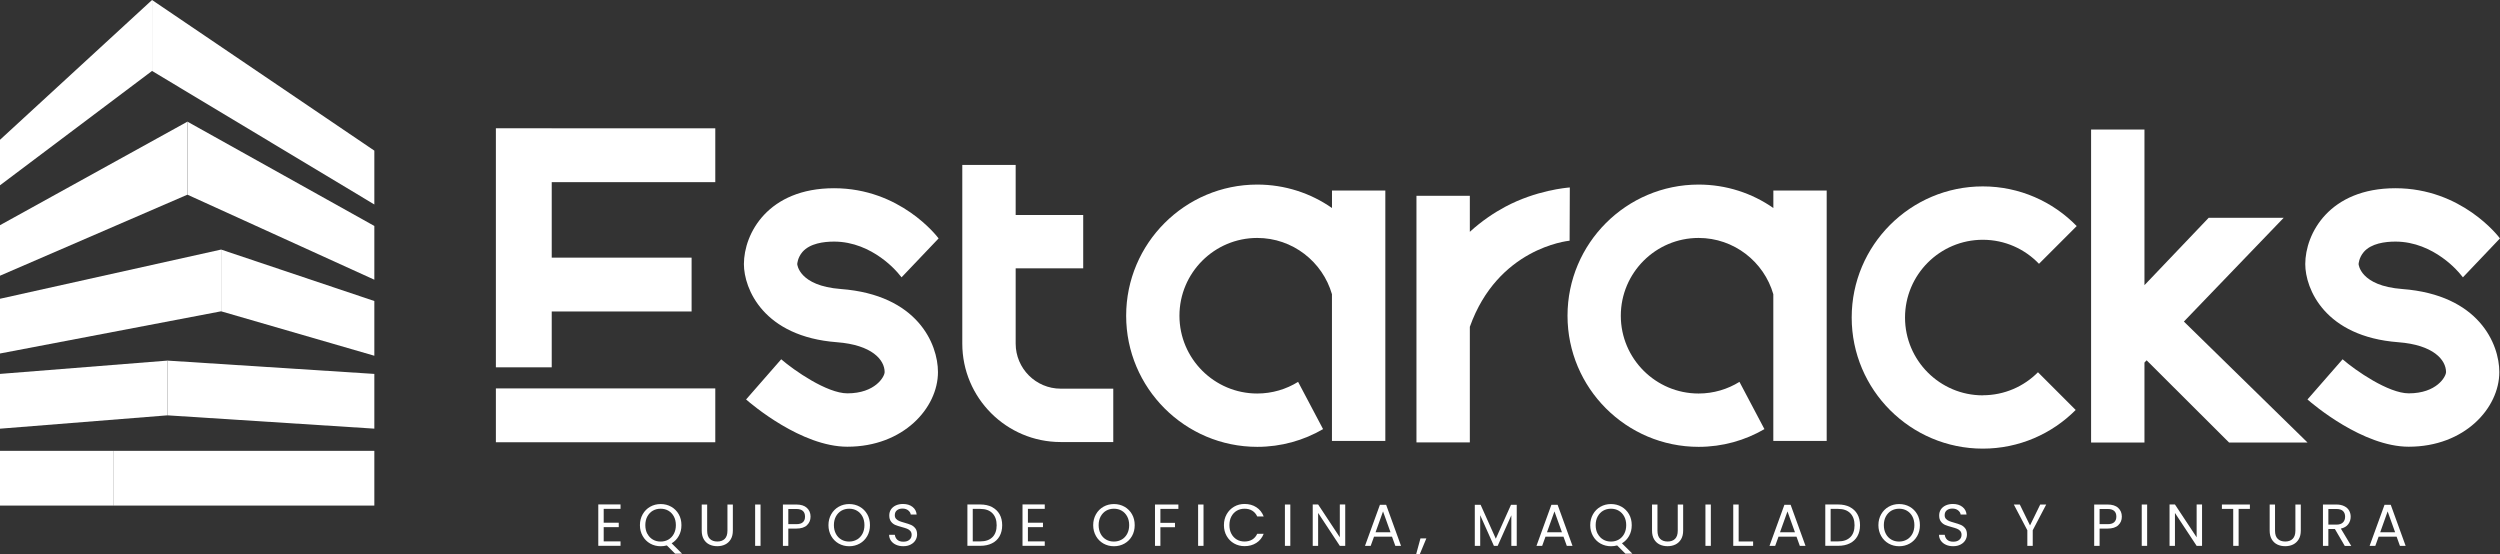<svg xmlns="http://www.w3.org/2000/svg" id="Capa_2" data-name="Capa 2" viewBox="0 0 587.84 130.34"><rect x="0" y="0" width="587.84" height="130.34" fill="#333333" stroke="none"/><defs><style>      .cls-1 {        fill: #fff;      }    </style></defs><g id="Capa_1-2" data-name="Capa 1"><g><path class="cls-1" d="M26.62,106.01H0v12.87h26.62v-12.87Z"></path><path class="cls-1" d="M0,87.92l39.38-3.13v12.87L0,100.8v-12.87Z"></path><path class="cls-1" d="M0,70.25l51.99-11.57v14.52L0,83.12v-12.87Z"></path><path class="cls-1" d="M88.02,87.92l-48.65-3.13v12.87l48.65,3.13v-12.87Z"></path><path class="cls-1" d="M88.02,70.78l-36.03-12.1v14.52l36.03,10.45v-12.87Z"></path><path class="cls-1" d="M88.02,106.01H26.62v12.87h61.4v-12.87Z"></path><path class="cls-1" d="M0,64.83v-11.88l44.08-24.35v17.17L0,64.83Z"></path><path class="cls-1" d="M88.02,65.77v-12.64l-43.94-24.52v17.17l43.94,19.99Z"></path><path class="cls-1" d="M0,43.57v-10.7L35.75,0v16.68L0,43.57Z"></path><path class="cls-1" d="M88.02,48.08v-12.66L35.75,0v16.68l52.27,31.4Z"></path><path class="cls-1" d="M129.73,30.16h-13.13v56.21h13.13v-13.13h32.89v-12.66h-32.89v-17.75h38.46v-12.66h-38.46Z"></path><path class="cls-1" d="M168.19,91.33h-51.59v12.66h51.59v-12.66Z"></path><path class="cls-1" d="M466.23,92.96c-10.08,0-18.29-8.2-18.29-18.29s8.2-18.29,18.29-18.29c5.19,0,9.88,2.17,13.21,5.65l8.87-8.87c-5.6-5.75-13.43-9.33-22.08-9.33-17,0-30.83,13.83-30.83,30.83s13.83,30.83,30.83,30.83c8.53,0,16.25-3.48,21.84-9.09l-8.87-8.87c-3.31,3.34-7.9,5.41-12.97,5.41Z"></path><path class="cls-1" d="M416.98,44.79v4.12c-4.99-3.48-11.05-5.51-17.57-5.51-17,0-30.83,13.83-30.83,30.84s13.83,30.83,30.83,30.83c5.64,0,10.92-1.52,15.47-4.17l-5.87-11.11c-2.79,1.73-6.09,2.74-9.61,2.74-10.08,0-18.29-8.2-18.29-18.29s8.2-18.29,18.29-18.29c8.33,0,15.37,5.6,17.57,13.23v34.5h12.55v-58.87h-12.55Z"></path><path class="cls-1" d="M313.2,44.79v4.12c-4.99-3.48-11.05-5.51-17.57-5.51-17,0-30.83,13.83-30.83,30.84s13.83,30.83,30.83,30.83c5.64,0,10.92-1.52,15.47-4.17l-5.87-11.11c-2.79,1.73-6.09,2.74-9.61,2.74-10.08,0-18.29-8.2-18.29-18.29s8.2-18.29,18.29-18.29c8.33,0,15.37,5.6,17.57,13.23v34.5h12.55v-58.87h-12.55Z"></path><path class="cls-1" d="M369.12,44.08c-.68.05-7.92.65-15.2,4.55-2.56,1.37-5.46,3.28-8.31,5.88v-8.47h-12.55v57.99h12.55v-27.18c6.57-18.43,22.82-20.19,23.51-20.26h-.05l.05-12.5h0Z"></path><path class="cls-1" d="M524.14,104.06h18.45l-29.08-28.45,23.46-24.39h-17.64l-15.09,15.83V30.45h-12.55v73.61h12.55v-18.81l.51-.53,19.39,19.34Z"></path><path class="cls-1" d="M249.41,91.39c-5.84,0-10.59-4.75-10.59-10.59v-17.7h15.88v-12.55h-15.88v-11.77h-12.55v42.02c0,12.76,10.38,23.14,23.14,23.14h12.36v-12.55h-12.36Z"></path><path class="cls-1" d="M199.25,105.04c-10.79,0-22.52-9.97-23.82-11.11l8.26-9.45c3.01,2.61,10.77,8.01,15.56,8.01,6.57,0,8.76-3.94,8.76-5,0-2.85-2.94-6.39-11.22-7.02-17.3-1.31-21.87-12.59-21.87-18.37,0-7.17,5.65-17.84,21.2-17.84s24.2,11.29,24.58,11.8l-8.71,9.15-.68-.82c-.06-.08-6.03-7.58-15.19-7.58-2.43,0-5.68.42-7.43,2.43-1.17,1.36-1.23,2.85-1.23,2.86,0,.03.35,5.11,10.26,5.86,18.02,1.36,22.83,12.92,22.83,19.53,0,8.44-8.14,17.55-21.3,17.55h0Z"></path><path class="cls-1" d="M566.39,105.04c-10.79,0-22.52-9.97-23.82-11.11l8.26-9.45c3,2.61,10.77,8.01,15.56,8.01,6.57,0,8.76-3.94,8.76-5,0-2.85-2.94-6.39-11.23-7.02-17.3-1.31-21.87-12.59-21.87-18.37,0-7.17,5.65-17.84,21.2-17.84s24.2,11.29,24.58,11.8l-8.71,9.15-.68-.82c-.06-.08-6.03-7.58-15.19-7.58-2.42,0-5.68.42-7.43,2.43-1.17,1.36-1.23,2.85-1.23,2.86,0,.03.35,5.11,10.26,5.86,18.03,1.36,22.83,12.92,22.83,19.53,0,8.44-8.14,17.55-21.3,17.55h0Z"></path><path class="cls-1" d="M141.95,119.66v3.25h3.54v1.04h-3.54v3.35h3.96v1.04h-5.23v-9.73h5.23v1.04h-3.96Z"></path><path class="cls-1" d="M158.74,130.19l-1.94-1.94c-.47.13-.96.19-1.45.19-.9,0-1.73-.21-2.47-.63s-1.33-1.01-1.76-1.77c-.43-.76-.65-1.61-.65-2.56s.22-1.8.65-2.56c.43-.76,1.02-1.35,1.76-1.77.74-.42,1.57-.63,2.47-.63s1.74.21,2.48.63c.74.42,1.33,1.01,1.76,1.76.43.75.64,1.61.64,2.57s-.2,1.77-.61,2.51c-.41.74-.97,1.33-1.69,1.76l2.45,2.44h-1.64,0ZM152.23,125.52c.31.59.74,1.04,1.28,1.35.54.32,1.15.47,1.83.47s1.29-.16,1.83-.47c.54-.32.97-.77,1.28-1.35.31-.59.47-1.26.47-2.04s-.16-1.46-.47-2.04c-.31-.58-.74-1.03-1.28-1.35-.54-.32-1.15-.47-1.84-.47s-1.3.16-1.84.47c-.54.32-.96.77-1.28,1.35-.31.58-.47,1.26-.47,2.04s.16,1.45.47,2.04h0Z"></path><path class="cls-1" d="M166.28,118.63v6.15c0,.87.21,1.51.63,1.92.42.42,1.01.63,1.76.63s1.33-.21,1.75-.63c.42-.42.63-1.06.63-1.92v-6.15h1.27v6.13c0,.81-.16,1.49-.49,2.04-.33.55-.77.96-1.32,1.23s-1.17.4-1.86.4-1.31-.13-1.86-.4c-.55-.27-.99-.68-1.31-1.23-.32-.55-.48-1.23-.48-2.04v-6.13h1.27Z"></path><path class="cls-1" d="M178.83,118.63v9.72h-1.27v-9.72h1.27Z"></path><path class="cls-1" d="M189.76,123.49c-.55.53-1.4.8-2.53.8h-1.87v4.06h-1.27v-9.72h3.14c1.1,0,1.93.26,2.5.79.57.53.86,1.21.86,2.05s-.28,1.48-.83,2.01ZM188.79,122.79c.34-.31.5-.74.5-1.31,0-1.2-.69-1.8-2.06-1.8h-1.87v3.57h1.87c.71,0,1.23-.15,1.56-.46Z"></path><path class="cls-1" d="M197.21,127.81c-.74-.42-1.33-1.01-1.76-1.77-.43-.76-.65-1.61-.65-2.56s.22-1.8.65-2.56c.43-.76,1.02-1.35,1.76-1.77.74-.42,1.57-.63,2.47-.63s1.74.21,2.48.63,1.33,1.01,1.76,1.76c.43.75.64,1.61.64,2.57s-.21,1.81-.64,2.57c-.43.75-1.01,1.34-1.76,1.76s-1.57.63-2.48.63-1.72-.21-2.47-.63h0ZM201.51,126.87c.54-.32.97-.77,1.28-1.35.31-.59.47-1.26.47-2.04s-.16-1.46-.47-2.04c-.31-.58-.74-1.03-1.28-1.35-.54-.32-1.15-.47-1.84-.47s-1.3.16-1.84.47c-.54.32-.96.77-1.28,1.35-.31.58-.47,1.26-.47,2.04s.16,1.45.47,2.04c.31.59.74,1.04,1.28,1.35.54.32,1.15.47,1.83.47s1.29-.16,1.83-.47h0Z"></path><path class="cls-1" d="M210.7,128.1c-.51-.23-.9-.54-1.19-.95-.29-.4-.44-.87-.45-1.4h1.35c.05.45.24.84.56,1.15.33.31.81.47,1.44.47s1.08-.15,1.43-.45.52-.69.52-1.16c0-.37-.1-.67-.31-.91-.2-.23-.46-.41-.77-.53-.3-.12-.72-.25-1.24-.39-.64-.17-1.15-.34-1.54-.5-.39-.17-.72-.43-.99-.79-.27-.36-.41-.84-.41-1.44,0-.53.13-1,.4-1.41.27-.41.65-.72,1.14-.95.49-.22,1.05-.34,1.68-.34.91,0,1.66.23,2.24.68.58.45.91,1.06.98,1.81h-1.39c-.05-.37-.24-.7-.59-.98s-.8-.43-1.36-.43c-.53,0-.96.14-1.3.41-.34.27-.5.66-.5,1.15,0,.35.1.64.3.86.2.22.45.39.74.51.29.12.7.25,1.23.4.64.18,1.16.35,1.55.52.39.17.72.44,1,.79.28.36.42.84.42,1.46,0,.47-.13.92-.38,1.34-.25.42-.62.76-1.12,1.02-.49.26-1.07.39-1.74.39s-1.21-.11-1.72-.34h0Z"></path><path class="cls-1" d="M233.24,119.22c.77.4,1.37.96,1.79,1.69.41.73.62,1.6.62,2.59s-.21,1.86-.62,2.59c-.41.73-1.01,1.29-1.79,1.67-.77.39-1.69.58-2.75.58h-3.02v-9.72h3.02c1.06,0,1.98.2,2.75.59ZM233.36,126.31c.66-.66.99-1.6.99-2.8s-.33-2.15-1-2.83c-.66-.68-1.62-1.02-2.86-1.02h-1.76v7.64h1.76c1.25,0,2.21-.33,2.87-1Z"></path><path class="cls-1" d="M241.7,119.66v3.25h3.54v1.04h-3.54v3.35h3.96v1.04h-5.23v-9.73h5.23v1.04h-3.96Z"></path><path class="cls-1" d="M259.46,127.81c-.74-.42-1.33-1.01-1.76-1.77-.43-.76-.65-1.61-.65-2.56s.22-1.8.65-2.56c.43-.76,1.02-1.35,1.76-1.77.74-.42,1.57-.63,2.47-.63s1.74.21,2.48.63c.74.42,1.33,1.01,1.76,1.76.43.75.64,1.61.64,2.57s-.21,1.81-.64,2.57c-.43.75-1.01,1.34-1.76,1.76-.74.42-1.57.63-2.48.63s-1.73-.21-2.47-.63h0ZM263.76,126.87c.54-.32.97-.77,1.28-1.35.31-.59.47-1.26.47-2.04s-.16-1.46-.47-2.04c-.31-.58-.74-1.03-1.28-1.35-.54-.32-1.15-.47-1.84-.47s-1.3.16-1.84.47c-.54.32-.96.77-1.28,1.35-.31.58-.47,1.26-.47,2.04s.16,1.45.47,2.04c.31.59.74,1.04,1.28,1.35.54.32,1.15.47,1.83.47s1.29-.16,1.83-.47h0Z"></path><path class="cls-1" d="M277.08,118.63v1.03h-4.23v3.28h3.43v1.03h-3.43v4.38h-1.27v-9.72h5.49Z"></path><path class="cls-1" d="M282.99,118.63v9.72h-1.27v-9.72h1.27Z"></path><path class="cls-1" d="M288.43,120.92c.43-.76,1.01-1.35,1.75-1.78.74-.43,1.56-.64,2.46-.64,1.06,0,1.99.26,2.77.77.79.51,1.37,1.24,1.73,2.17h-1.52c-.27-.59-.66-1.03-1.16-1.35-.51-.32-1.11-.47-1.82-.47s-1.29.16-1.83.47c-.54.32-.96.77-1.27,1.35-.31.58-.46,1.26-.46,2.04s.15,1.45.46,2.03c.31.58.73,1.03,1.27,1.35.54.32,1.15.47,1.83.47s1.31-.16,1.82-.47c.5-.31.89-.76,1.16-1.35h1.52c-.36.93-.94,1.65-1.73,2.15-.79.51-1.72.76-2.77.76-.9,0-1.72-.21-2.46-.63-.74-.42-1.32-1.01-1.75-1.76-.43-.75-.64-1.6-.64-2.55s.21-1.8.64-2.56h0Z"></path><path class="cls-1" d="M303.4,118.63v9.72h-1.27v-9.72h1.27Z"></path><path class="cls-1" d="M316.31,128.35h-1.27l-5.1-7.74v7.74h-1.27v-9.73h1.27l5.1,7.72v-7.72h1.27v9.73Z"></path><path class="cls-1" d="M327.32,126.19h-4.24l-.78,2.16h-1.34l3.51-9.66h1.46l3.5,9.66h-1.34l-.78-2.16h0ZM326.96,125.16l-1.76-4.91-1.76,4.91h3.51Z"></path><path class="cls-1" d="M335.39,126.59l-1.56,3.75h-.85l1.02-3.75h1.4Z"></path><path class="cls-1" d="M356.64,118.7v9.65h-1.27v-7.19l-3.21,7.19h-.89l-3.22-7.21v7.21h-1.27v-9.65h1.37l3.57,7.97,3.57-7.97h1.35,0Z"></path><path class="cls-1" d="M367.64,126.19h-4.24l-.78,2.16h-1.34l3.51-9.66h1.46l3.5,9.66h-1.34l-.78-2.16h0ZM367.27,125.16l-1.76-4.91-1.76,4.91h3.51Z"></path><path class="cls-1" d="M382.19,130.19l-1.94-1.94c-.47.13-.96.19-1.45.19-.9,0-1.72-.21-2.47-.63-.74-.42-1.33-1.01-1.76-1.77-.43-.76-.65-1.61-.65-2.56s.22-1.8.65-2.56c.43-.76,1.02-1.35,1.76-1.77.74-.42,1.56-.63,2.47-.63s1.74.21,2.48.63c.74.42,1.33,1.01,1.76,1.76.43.75.64,1.61.64,2.57s-.2,1.77-.61,2.51c-.41.74-.97,1.33-1.69,1.76l2.45,2.44h-1.64,0ZM375.69,125.52c.31.59.74,1.04,1.28,1.35.54.32,1.15.47,1.83.47s1.29-.16,1.83-.47c.54-.32.97-.77,1.28-1.35.31-.59.47-1.26.47-2.04s-.16-1.46-.47-2.04c-.31-.58-.74-1.03-1.28-1.35-.54-.32-1.15-.47-1.84-.47s-1.3.16-1.84.47c-.54.32-.96.77-1.28,1.35-.31.58-.47,1.26-.47,2.04s.16,1.45.47,2.04h0Z"></path><path class="cls-1" d="M389.73,118.63v6.15c0,.87.21,1.51.63,1.92.42.42,1.01.63,1.76.63s1.33-.21,1.75-.63c.42-.42.63-1.06.63-1.92v-6.15h1.27v6.13c0,.81-.16,1.49-.49,2.04-.33.55-.77.96-1.32,1.23-.55.27-1.17.4-1.86.4s-1.31-.13-1.86-.4-.99-.68-1.31-1.23c-.32-.55-.48-1.23-.48-2.04v-6.13h1.27Z"></path><path class="cls-1" d="M402.28,118.63v9.72h-1.27v-9.72h1.27Z"></path><path class="cls-1" d="M408.82,127.32h3.4v1.03h-4.67v-9.72h1.27v8.69h0Z"></path><path class="cls-1" d="M422.43,126.19h-4.24l-.78,2.16h-1.34l3.51-9.66h1.46l3.5,9.66h-1.34l-.78-2.16h0ZM422.06,125.16l-1.76-4.91-1.76,4.91h3.51Z"></path><path class="cls-1" d="M434.96,119.22c.77.4,1.37.96,1.78,1.69.41.73.62,1.6.62,2.59s-.21,1.86-.62,2.59c-.41.73-1.01,1.29-1.78,1.67-.77.39-1.69.58-2.75.58h-3.02v-9.72h3.02c1.06,0,1.98.2,2.75.59ZM435.08,126.31c.66-.66.99-1.6.99-2.8s-.33-2.15-1-2.83c-.66-.68-1.62-1.02-2.86-1.02h-1.76v7.64h1.76c1.25,0,2.21-.33,2.87-1Z"></path><path class="cls-1" d="M444.09,127.81c-.74-.42-1.33-1.01-1.76-1.77-.43-.76-.65-1.61-.65-2.56s.22-1.8.65-2.56c.43-.76,1.02-1.35,1.76-1.77.74-.42,1.56-.63,2.47-.63s1.74.21,2.48.63c.74.42,1.33,1.01,1.76,1.76.43.75.64,1.61.64,2.57s-.21,1.81-.64,2.57c-.43.75-1.01,1.34-1.76,1.76-.74.42-1.57.63-2.48.63s-1.73-.21-2.47-.63h0ZM448.39,126.87c.54-.32.97-.77,1.28-1.35.31-.59.47-1.26.47-2.04s-.16-1.46-.47-2.04c-.31-.58-.74-1.03-1.28-1.35-.54-.32-1.15-.47-1.84-.47s-1.3.16-1.84.47c-.54.32-.96.77-1.28,1.35-.31.58-.47,1.26-.47,2.04s.16,1.45.47,2.04c.31.59.74,1.04,1.28,1.35.54.32,1.15.47,1.83.47s1.29-.16,1.83-.47h0Z"></path><path class="cls-1" d="M457.57,128.1c-.51-.23-.9-.54-1.19-.95-.29-.4-.44-.87-.45-1.4h1.35c.05.45.24.84.56,1.15.33.31.81.47,1.44.47s1.08-.15,1.43-.45c.35-.3.52-.69.52-1.16,0-.37-.1-.67-.31-.91-.2-.23-.46-.41-.77-.53-.3-.12-.72-.25-1.24-.39-.64-.17-1.15-.34-1.54-.5-.39-.17-.72-.43-.99-.79-.28-.36-.41-.84-.41-1.44,0-.53.13-1,.4-1.41.27-.41.65-.72,1.14-.95.49-.22,1.05-.34,1.68-.34.91,0,1.66.23,2.24.68.58.45.91,1.06.98,1.81h-1.39c-.05-.37-.24-.7-.59-.98-.35-.28-.8-.43-1.37-.43-.53,0-.96.14-1.3.41-.34.27-.5.66-.5,1.15,0,.35.1.64.3.86.2.22.45.39.74.51.29.12.7.25,1.23.4.64.18,1.16.35,1.55.52.39.17.72.44,1,.79.28.36.42.84.42,1.46,0,.47-.13.92-.38,1.34-.25.42-.62.76-1.12,1.02-.49.26-1.07.39-1.74.39s-1.21-.11-1.72-.34h0Z"></path><path class="cls-1" d="M481.14,118.63l-3.17,6.05v3.67h-1.27v-3.67l-3.18-6.05h1.41l2.4,4.92,2.4-4.92h1.41Z"></path><path class="cls-1" d="M498.09,123.49c-.55.53-1.4.8-2.53.8h-1.87v4.06h-1.27v-9.72h3.14c1.09,0,1.93.26,2.5.79.57.53.86,1.21.86,2.05s-.27,1.48-.83,2.01ZM497.12,122.79c.34-.31.51-.74.51-1.31,0-1.2-.69-1.8-2.07-1.8h-1.87v3.57h1.87c.71,0,1.23-.15,1.56-.46Z"></path><path class="cls-1" d="M504.87,118.63v9.72h-1.27v-9.72h1.27Z"></path><path class="cls-1" d="M517.78,128.35h-1.27l-5.1-7.74v7.74h-1.27v-9.73h1.27l5.1,7.72v-7.72h1.27v9.73Z"></path><path class="cls-1" d="M529.03,118.63v1.03h-2.65v8.69h-1.27v-8.69h-2.66v-1.03h6.58Z"></path><path class="cls-1" d="M534.94,118.63v6.15c0,.87.21,1.51.64,1.92.42.42,1.01.63,1.76.63s1.33-.21,1.75-.63c.42-.42.64-1.06.64-1.92v-6.15h1.27v6.13c0,.81-.16,1.49-.49,2.04-.33.55-.77.96-1.32,1.23-.55.27-1.18.4-1.86.4s-1.31-.13-1.86-.4c-.55-.27-.99-.68-1.31-1.23-.32-.55-.48-1.23-.48-2.04v-6.13h1.27Z"></path><path class="cls-1" d="M551.33,128.35l-2.32-3.97h-1.53v3.97h-1.27v-9.72h3.14c.73,0,1.35.13,1.86.38.51.25.89.59,1.14,1.02.25.43.38.92.38,1.47,0,.67-.2,1.26-.58,1.77-.39.51-.96.85-1.73,1.02l2.44,4.07h-1.52ZM547.49,123.36h1.87c.68,0,1.2-.17,1.55-.51.34-.34.51-.79.51-1.36s-.17-1.02-.51-1.34c-.34-.32-.86-.47-1.56-.47h-1.87v3.68h0Z"></path><path class="cls-1" d="M563.54,126.19h-4.24l-.78,2.16h-1.34l3.51-9.66h1.46l3.5,9.66h-1.34l-.78-2.16h0ZM563.18,125.16l-1.76-4.91-1.75,4.91h3.51Z"></path></g></g></svg>